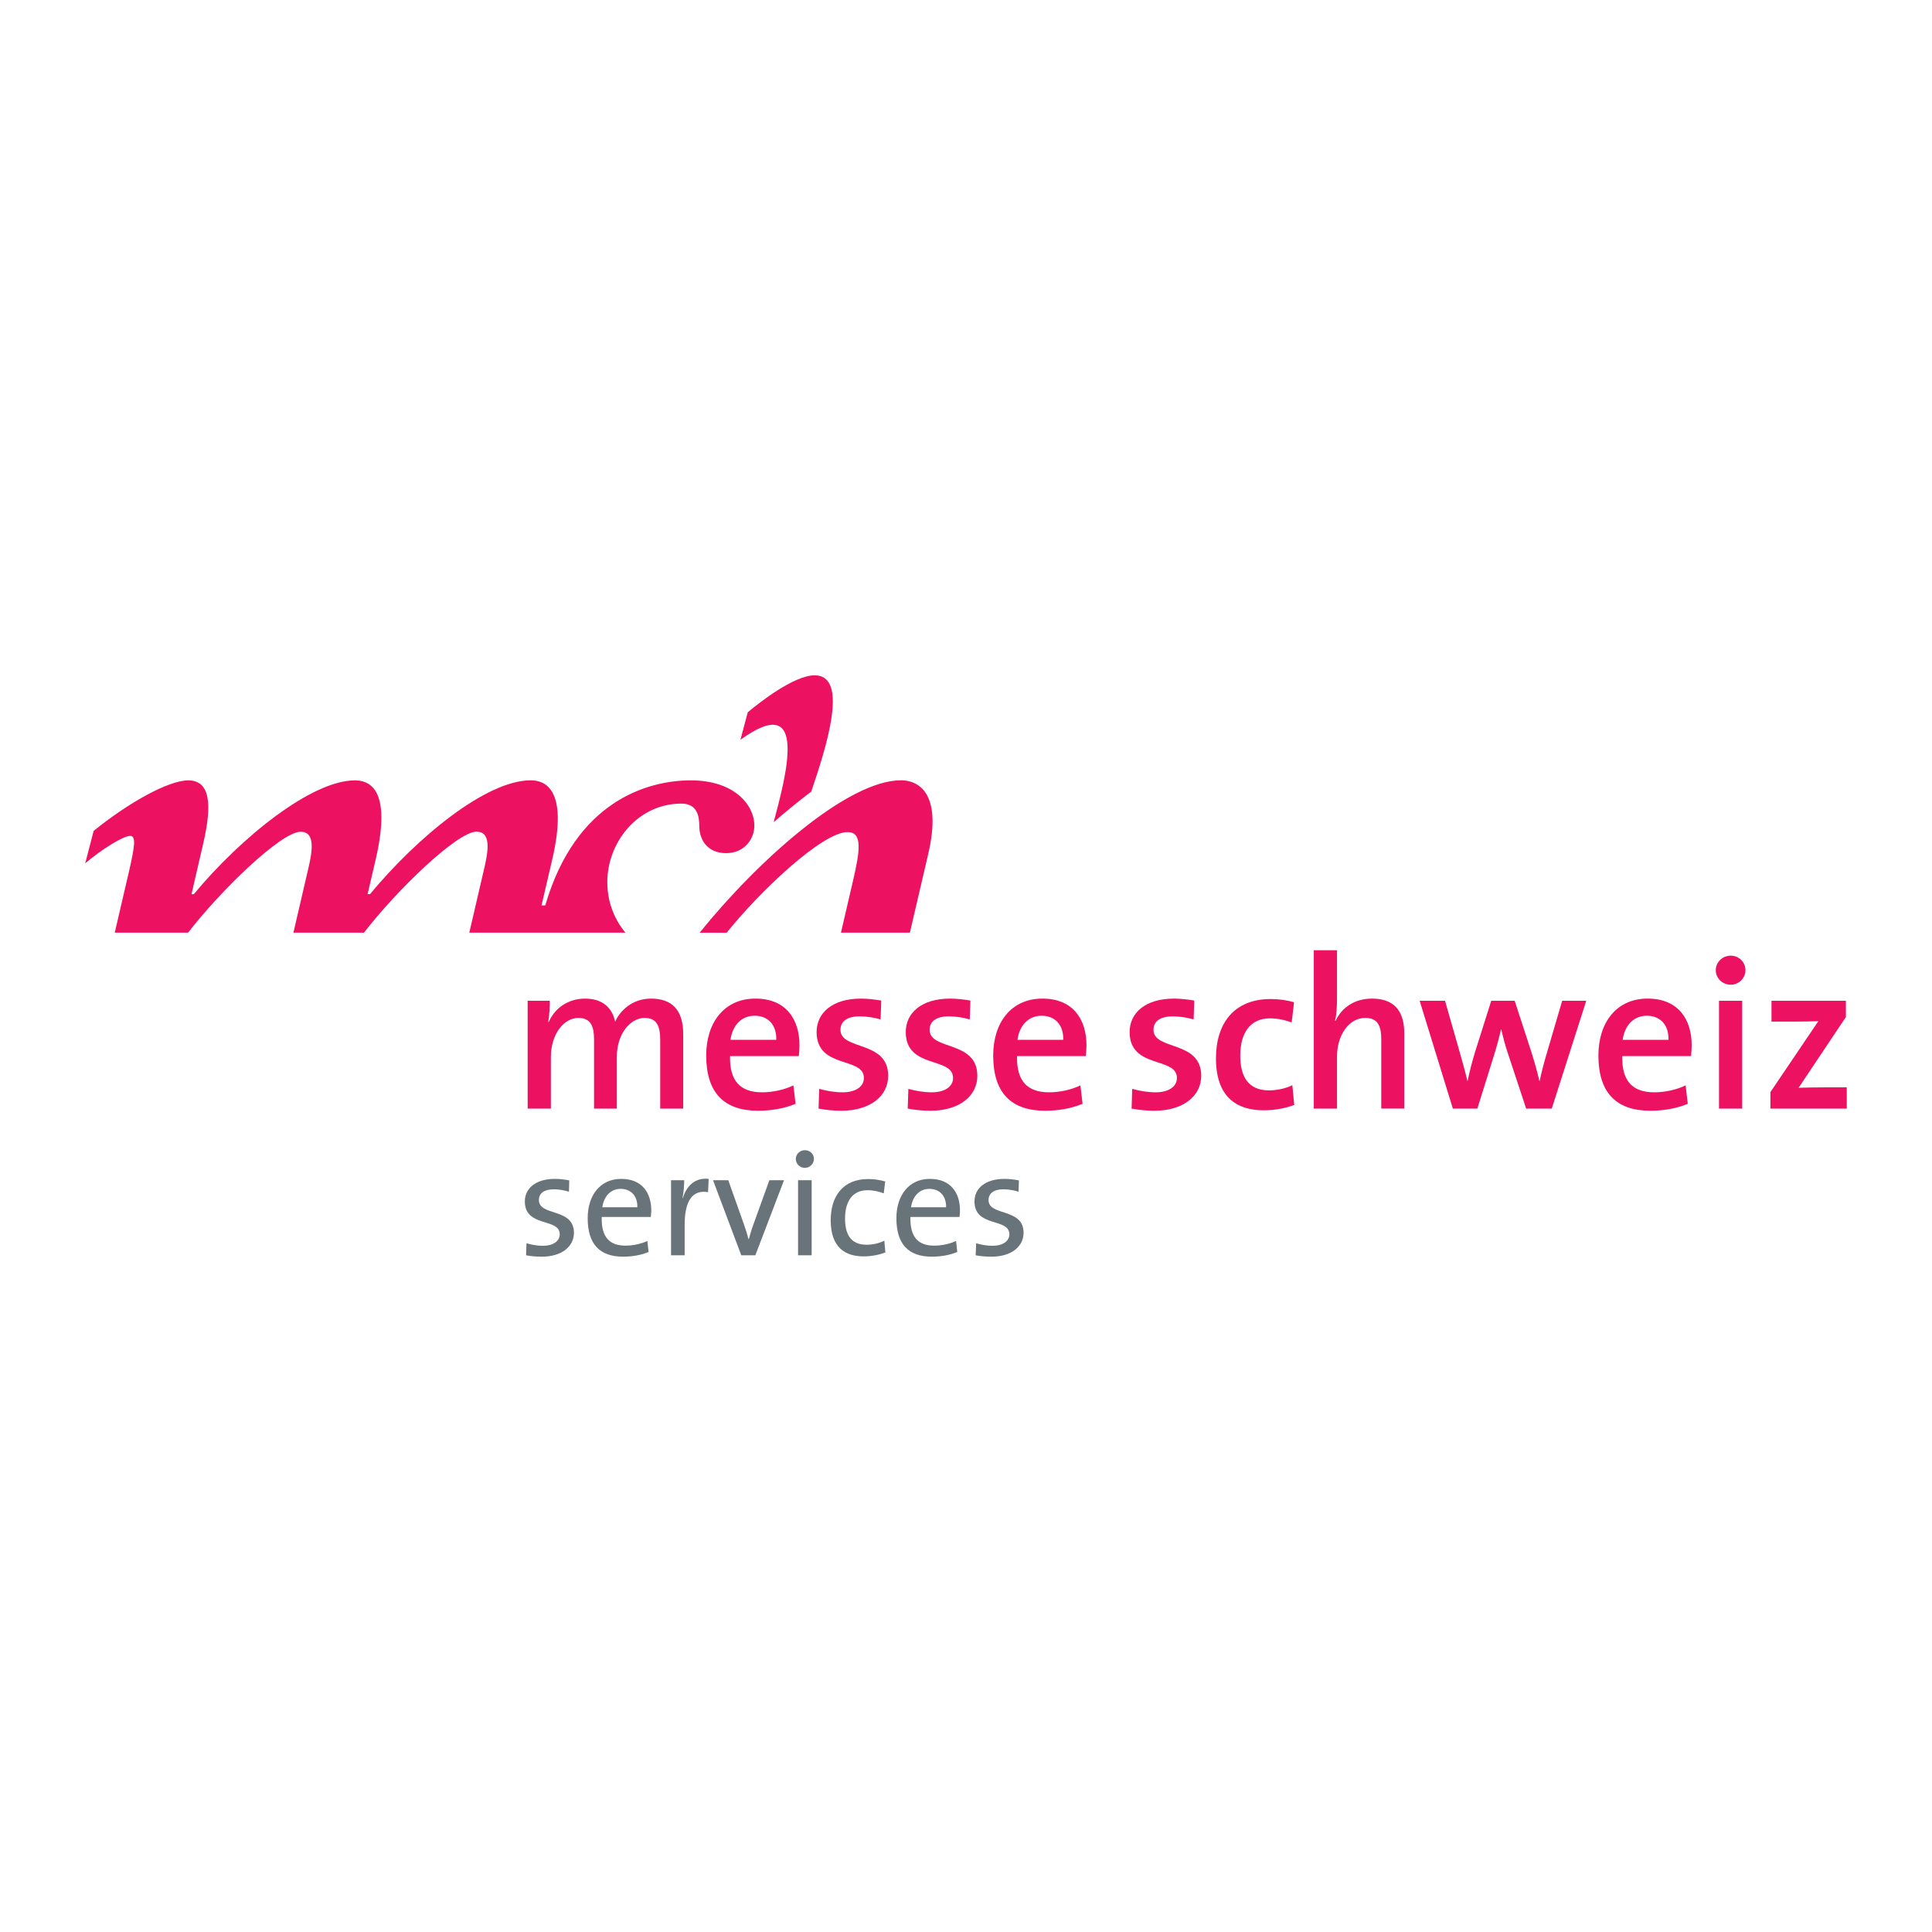 <?xml version="1.0" encoding="utf-8"?>
<!-- Generator: Adobe Illustrator 13.0.0, SVG Export Plug-In . SVG Version: 6.00 Build 14948)  -->
<!DOCTYPE svg PUBLIC "-//W3C//DTD SVG 1.0//EN" "http://www.w3.org/TR/2001/REC-SVG-20010904/DTD/svg10.dtd">
<svg version="1.0" id="Layer_1" xmlns="http://www.w3.org/2000/svg" xmlns:xlink="http://www.w3.org/1999/xlink" x="0px" y="0px"
	 width="192.756px" height="192.756px" viewBox="0 0 192.756 192.756" enable-background="new 0 0 192.756 192.756"
	 xml:space="preserve">
<g>
	<polygon fill-rule="evenodd" clip-rule="evenodd" fill="#FFFFFF" points="0,0 192.756,0 192.756,192.756 0,192.756 0,0 	"/>
	<path fill-rule="evenodd" clip-rule="evenodd" fill="#ED1261" d="M68.923,77.857c-4.295,0-11.484,2.046-14.522,12.478l-0.373,0.002
		l1.07-4.59c1.664-7.176-0.831-7.894-2.147-7.894c-4.442,0-11.327,5.678-16.036,11.356h-0.239l0.822-3.531
		c1.645-7.154-0.782-7.82-2.098-7.82c-4.3,0-11.357,5.678-16.066,11.357h-0.227l1.168-5.055c0.9-3.856,0.722-6.302-1.494-6.302
		c-1.989,0-5.993,2.249-9.439,5.041l-0.838,3.233c1.65-1.407,3.803-2.734,4.482-2.734c0.593,0,0.472,0.983-0.098,3.462l-1.439,6.195
		h7.316c3.25-4.218,9.294-10.071,11.233-10.071c1.454,0,1.197,1.867,0.746,3.738l-1.471,6.333h7.036v0.004
		c3.251-4.218,9.3-10.082,11.239-10.082c1.454,0,1.197,1.867,0.745,3.738l-1.472,6.339h15.578c-1.272-1.541-1.806-3.321-1.806-5.057
		c0-3.949,3.027-7.82,7.39-7.82c1.569,0,1.785,1.225,1.785,2.252c0,1.256,0.731,2.69,2.667,2.69c1.871,0,2.827-1.447,2.827-2.743
		C75.261,80.309,73.268,77.857,68.923,77.857L68.923,77.857z"/>
	<path fill-rule="evenodd" clip-rule="evenodd" fill="#ED1261" d="M80.938,78.976c-1.166,0.886-2.594,2.043-3.75,3.054
		c1.152-4.343,3.645-13.25-3.314-8.224l0.729-2.742c1.229-1.029,4.632-3.687,6.683-3.687C84.751,67.378,82.42,74.624,80.938,78.976
		L80.938,78.976z"/>
	<path fill-rule="evenodd" clip-rule="evenodd" fill="#ED1261" d="M92.595,85.26l-1.816,7.795h-6.877l1.215-5.233
		c0.691-2.977,0.946-4.802-0.553-4.802c-2.544,0-8.836,5.995-12.061,10.036h-2.7C75.6,85.86,84.563,77.849,89.896,77.849
		C91.587,77.849,94.06,79.072,92.595,85.26L92.595,85.26z"/>
	<path fill-rule="evenodd" clip-rule="evenodd" fill="#68737A" d="M54.067,125.378c-0.558,0-1.115-0.045-1.582-0.136l0.045-1.205
		c0.467,0.15,1.07,0.256,1.642,0.256c0.995,0,1.673-0.452,1.673-1.145c0-1.674-3.481-0.648-3.481-3.286
		c0-1.266,1.04-2.245,2.999-2.245c0.452,0,0.979,0.061,1.432,0.151l-0.03,1.13c-0.467-0.15-1.009-0.241-1.507-0.241
		c-0.995,0-1.492,0.422-1.492,1.07c0,1.643,3.496,0.753,3.496,3.27C57.262,124.354,56.056,125.378,54.067,125.378L54.067,125.378z"
		/>
	<path fill-rule="evenodd" clip-rule="evenodd" fill="#68737A" d="M64.932,121.415h-4.897c-0.061,2.004,0.769,2.863,2.366,2.863
		c0.769,0,1.583-0.181,2.185-0.468l0.121,1.101c-0.723,0.302-1.597,0.467-2.532,0.467c-2.306,0-3.542-1.205-3.542-3.842
		c0-2.246,1.221-3.919,3.346-3.919c2.11,0,2.999,1.432,2.999,3.15C64.977,120.947,64.961,121.158,64.932,121.415L64.932,121.415z
		 M61.918,118.612c-0.98,0-1.673,0.738-1.824,1.838h3.496C63.621,119.351,62.973,118.612,61.918,118.612L61.918,118.612z"/>
	<path fill-rule="evenodd" clip-rule="evenodd" fill="#68737A" d="M70.643,118.943c-1.582-0.271-2.336,0.89-2.336,3.285v3.014
		h-1.356v-7.489h1.311c0,0.468-0.045,1.16-0.166,1.778h0.03c0.317-1.04,1.085-2.079,2.577-1.914L70.643,118.943L70.643,118.943z"/>
	<path fill-rule="evenodd" clip-rule="evenodd" fill="#68737A" d="M75.359,125.242h-1.401l-2.818-7.489h1.522l1.582,4.461
		c0.166,0.481,0.316,0.949,0.437,1.416h0.03c0.121-0.437,0.256-0.919,0.422-1.371l1.627-4.506h1.461L75.359,125.242L75.359,125.242z
		"/>
	<path fill-rule="evenodd" clip-rule="evenodd" fill="#68737A" d="M80.302,116.518c-0.498,0-0.904-0.392-0.904-0.89
		c0-0.481,0.407-0.874,0.904-0.874c0.497,0,0.904,0.377,0.904,0.874C81.206,116.11,80.799,116.518,80.302,116.518L80.302,116.518z
		 M79.624,125.242v-7.489h1.356v7.489H79.624L79.624,125.242z"/>
	<path fill-rule="evenodd" clip-rule="evenodd" fill="#68737A" d="M86.164,125.349c-1.793,0-3.285-0.845-3.285-3.603
		c0-2.411,1.236-4.113,3.737-4.113c0.588,0,1.175,0.09,1.703,0.241l-0.15,1.19c-0.467-0.182-1.025-0.316-1.613-0.316
		c-1.507,0-2.245,1.114-2.245,2.817c0,1.462,0.481,2.622,2.14,2.622c0.633,0,1.296-0.15,1.778-0.407l0.106,1.176
		C87.836,125.152,87.038,125.349,86.164,125.349L86.164,125.349z"/>
	<path fill-rule="evenodd" clip-rule="evenodd" fill="#68737A" d="M95.732,121.415h-4.897c-0.06,2.004,0.769,2.863,2.366,2.863
		c0.769,0,1.583-0.181,2.185-0.468l0.121,1.101c-0.724,0.302-1.598,0.467-2.532,0.467c-2.306,0-3.542-1.205-3.542-3.842
		c0-2.246,1.221-3.919,3.345-3.919c2.11,0,2.999,1.432,2.999,3.15C95.778,120.947,95.763,121.158,95.732,121.415L95.732,121.415z
		 M92.719,118.612c-0.979,0-1.673,0.738-1.824,1.838h3.496C94.421,119.351,93.774,118.612,92.719,118.612L92.719,118.612z"/>
	<path fill-rule="evenodd" clip-rule="evenodd" fill="#68737A" d="M98.927,125.378c-0.558,0-1.115-0.045-1.582-0.136l0.045-1.205
		c0.467,0.15,1.07,0.256,1.642,0.256c0.995,0,1.673-0.452,1.673-1.145c0-1.674-3.48-0.648-3.48-3.286
		c0-1.266,1.039-2.245,2.998-2.245c0.453,0,0.979,0.061,1.432,0.151l-0.029,1.13c-0.468-0.15-1.01-0.241-1.508-0.241
		c-0.994,0-1.491,0.422-1.491,1.07c0,1.643,3.496,0.753,3.496,3.27C102.122,124.354,100.916,125.378,98.927,125.378L98.927,125.378z
		"/>
	<path fill-rule="evenodd" clip-rule="evenodd" fill="#ED1261" d="M65.869,110.604v-6.86c0-1.342-0.324-2.186-1.558-2.186
		c-1.385,0-2.77,1.536-2.77,3.896v5.15h-2.273v-6.882c0-1.212-0.259-2.164-1.558-2.164c-1.472,0-2.749,1.645-2.749,3.896v5.15
		h-2.316V99.848h2.208c0,0.562-0.043,1.472-0.151,2.099l0.043,0.022c0.628-1.429,1.969-2.338,3.636-2.338
		c2.121,0,2.813,1.363,2.987,2.315c0.455-1.038,1.645-2.315,3.593-2.315c2.056,0,3.203,1.104,3.203,3.549v7.424H65.869
		L65.869,110.604z"/>
	<path fill-rule="evenodd" clip-rule="evenodd" fill="#ED1261" d="M79.699,105.366h-6.861c-0.065,2.489,1.039,3.614,3.182,3.614
		c1.104,0,2.25-0.26,3.138-0.692l0.216,1.84c-1.082,0.454-2.402,0.692-3.722,0.692c-3.355,0-5.194-1.731-5.194-5.519
		c0-3.247,1.774-5.671,4.913-5.671c3.074,0,4.394,2.1,4.394,4.653C79.764,104.587,79.742,104.955,79.699,105.366L79.699,105.366z
		 M75.284,101.341c-1.298,0-2.208,0.952-2.402,2.402h4.566C77.491,102.271,76.647,101.341,75.284,101.341L75.284,101.341z"/>
	<path fill-rule="evenodd" clip-rule="evenodd" fill="#ED1261" d="M83.94,110.82c-0.801,0-1.602-0.087-2.272-0.217l0.065-1.969
		c0.671,0.194,1.515,0.346,2.337,0.346c1.255,0,2.121-0.541,2.121-1.428c0-2.165-4.718-0.866-4.718-4.589
		c0-1.861,1.515-3.333,4.437-3.333c0.628,0,1.364,0.087,2.013,0.195l-0.065,1.883c-0.649-0.195-1.406-0.304-2.099-0.304
		c-1.277,0-1.905,0.521-1.905,1.343c0,2.077,4.762,1.017,4.762,4.588C88.615,109.349,86.819,110.82,83.94,110.82L83.94,110.82z"/>
	<path fill-rule="evenodd" clip-rule="evenodd" fill="#ED1261" d="M92.835,110.82c-0.801,0-1.602-0.087-2.272-0.217l0.065-1.969
		c0.67,0.194,1.515,0.346,2.337,0.346c1.255,0,2.121-0.541,2.121-1.428c0-2.165-4.718-0.866-4.718-4.589
		c0-1.861,1.515-3.333,4.437-3.333c0.627,0,1.364,0.087,2.013,0.195l-0.064,1.883c-0.649-0.195-1.407-0.304-2.1-0.304
		c-1.277,0-1.905,0.521-1.905,1.343c0,2.077,4.761,1.017,4.761,4.588C97.51,109.349,95.714,110.82,92.835,110.82L92.835,110.82z"/>
	<path fill-rule="evenodd" clip-rule="evenodd" fill="#ED1261" d="M108.331,105.366h-6.86c-0.065,2.489,1.038,3.614,3.182,3.614
		c1.104,0,2.25-0.26,3.138-0.692l0.217,1.84c-1.082,0.454-2.402,0.692-3.723,0.692c-3.354,0-5.194-1.731-5.194-5.519
		c0-3.247,1.774-5.671,4.913-5.671c3.073,0,4.394,2.1,4.394,4.653C108.396,104.587,108.374,104.955,108.331,105.366L108.331,105.366
		z M103.916,101.341c-1.299,0-2.207,0.952-2.402,2.402h4.566C106.123,102.271,105.279,101.341,103.916,101.341L103.916,101.341z"/>
	<path fill-rule="evenodd" clip-rule="evenodd" fill="#ED1261" d="M115.17,110.82c-0.801,0-1.602-0.087-2.272-0.217l0.064-1.969
		c0.671,0.194,1.516,0.346,2.338,0.346c1.256,0,2.121-0.541,2.121-1.428c0-2.165-4.718-0.866-4.718-4.589
		c0-1.861,1.515-3.333,4.437-3.333c0.627,0,1.363,0.087,2.013,0.195l-0.065,1.883c-0.649-0.195-1.406-0.304-2.099-0.304
		c-1.277,0-1.904,0.521-1.904,1.343c0,2.077,4.761,1.017,4.761,4.588C119.845,109.349,118.049,110.82,115.17,110.82L115.17,110.82z"
		/>
	<path fill-rule="evenodd" clip-rule="evenodd" fill="#ED1261" d="M126.099,110.776c-2.77,0-4.782-1.363-4.782-5.193
		c0-3.42,1.753-5.909,5.454-5.909c0.801,0,1.623,0.108,2.337,0.325l-0.238,2.013c-0.649-0.238-1.385-0.411-2.164-0.411
		c-1.97,0-2.965,1.45-2.965,3.723c0,1.969,0.714,3.463,2.857,3.463c0.822,0,1.709-0.195,2.337-0.52l0.194,1.97
		C128.415,110.518,127.289,110.776,126.099,110.776L126.099,110.776z"/>
	<path fill-rule="evenodd" clip-rule="evenodd" fill="#ED1261" d="M137.808,110.604v-6.926c0-1.341-0.367-2.12-1.602-2.12
		c-1.623,0-2.813,1.709-2.813,3.874v5.172h-2.315V94.805h2.315v4.869c0,0.672-0.043,1.58-0.194,2.164l0.043,0.022
		c0.628-1.342,1.904-2.229,3.657-2.229c2.446,0,3.203,1.537,3.203,3.441v7.531H137.808L137.808,110.604z"/>
	<path fill-rule="evenodd" clip-rule="evenodd" fill="#ED1261" d="M154.819,110.604h-2.554l-1.862-5.627
		c-0.237-0.714-0.433-1.45-0.627-2.272h-0.021c-0.217,0.952-0.455,1.796-0.736,2.705l-1.623,5.194h-2.445l-3.312-10.756h2.532
		l1.429,4.999c0.281,1.017,0.584,2.034,0.801,3.009h0.021c0.218-1.061,0.477-2.013,0.759-2.944l1.601-5.063h2.338l1.623,4.978
		c0.411,1.299,0.628,2.1,0.844,3.03h0.021c0.217-0.996,0.434-1.84,0.758-2.922l1.493-5.086h2.402L154.819,110.604L154.819,110.604z"
		/>
	<path fill-rule="evenodd" clip-rule="evenodd" fill="#ED1261" d="M168.714,105.366h-6.861c-0.064,2.489,1.039,3.614,3.182,3.614
		c1.104,0,2.251-0.26,3.139-0.692l0.216,1.84c-1.082,0.454-2.402,0.692-3.723,0.692c-3.354,0-5.194-1.731-5.194-5.519
		c0-3.247,1.774-5.671,4.913-5.671c3.073,0,4.394,2.1,4.394,4.653C168.778,104.587,168.757,104.955,168.714,105.366L168.714,105.366
		z M164.298,101.341c-1.299,0-2.207,0.952-2.402,2.402h4.567C166.506,102.271,165.661,101.341,164.298,101.341L164.298,101.341z"/>
	<path fill-rule="evenodd" clip-rule="evenodd" fill="#ED1261" d="M172.674,98.246c-0.823,0-1.493-0.649-1.493-1.45
		s0.67-1.45,1.493-1.45c0.801,0,1.472,0.628,1.472,1.45C174.146,97.597,173.475,98.246,172.674,98.246L172.674,98.246z
		 M171.505,110.604V99.848h2.315v10.756H171.505L171.505,110.604z"/>
	<path fill-rule="evenodd" clip-rule="evenodd" fill="#ED1261" d="M176.634,110.604v-1.645l4.783-7.077
		c-0.541,0.021-1.493,0.044-2.598,0.044h-2.077v-2.078h7.423v1.623l-4.718,7.056c0.541-0.021,1.818-0.044,2.705-0.044h2.1v2.121
		H176.634L176.634,110.604z"/>
</g>
</svg>
